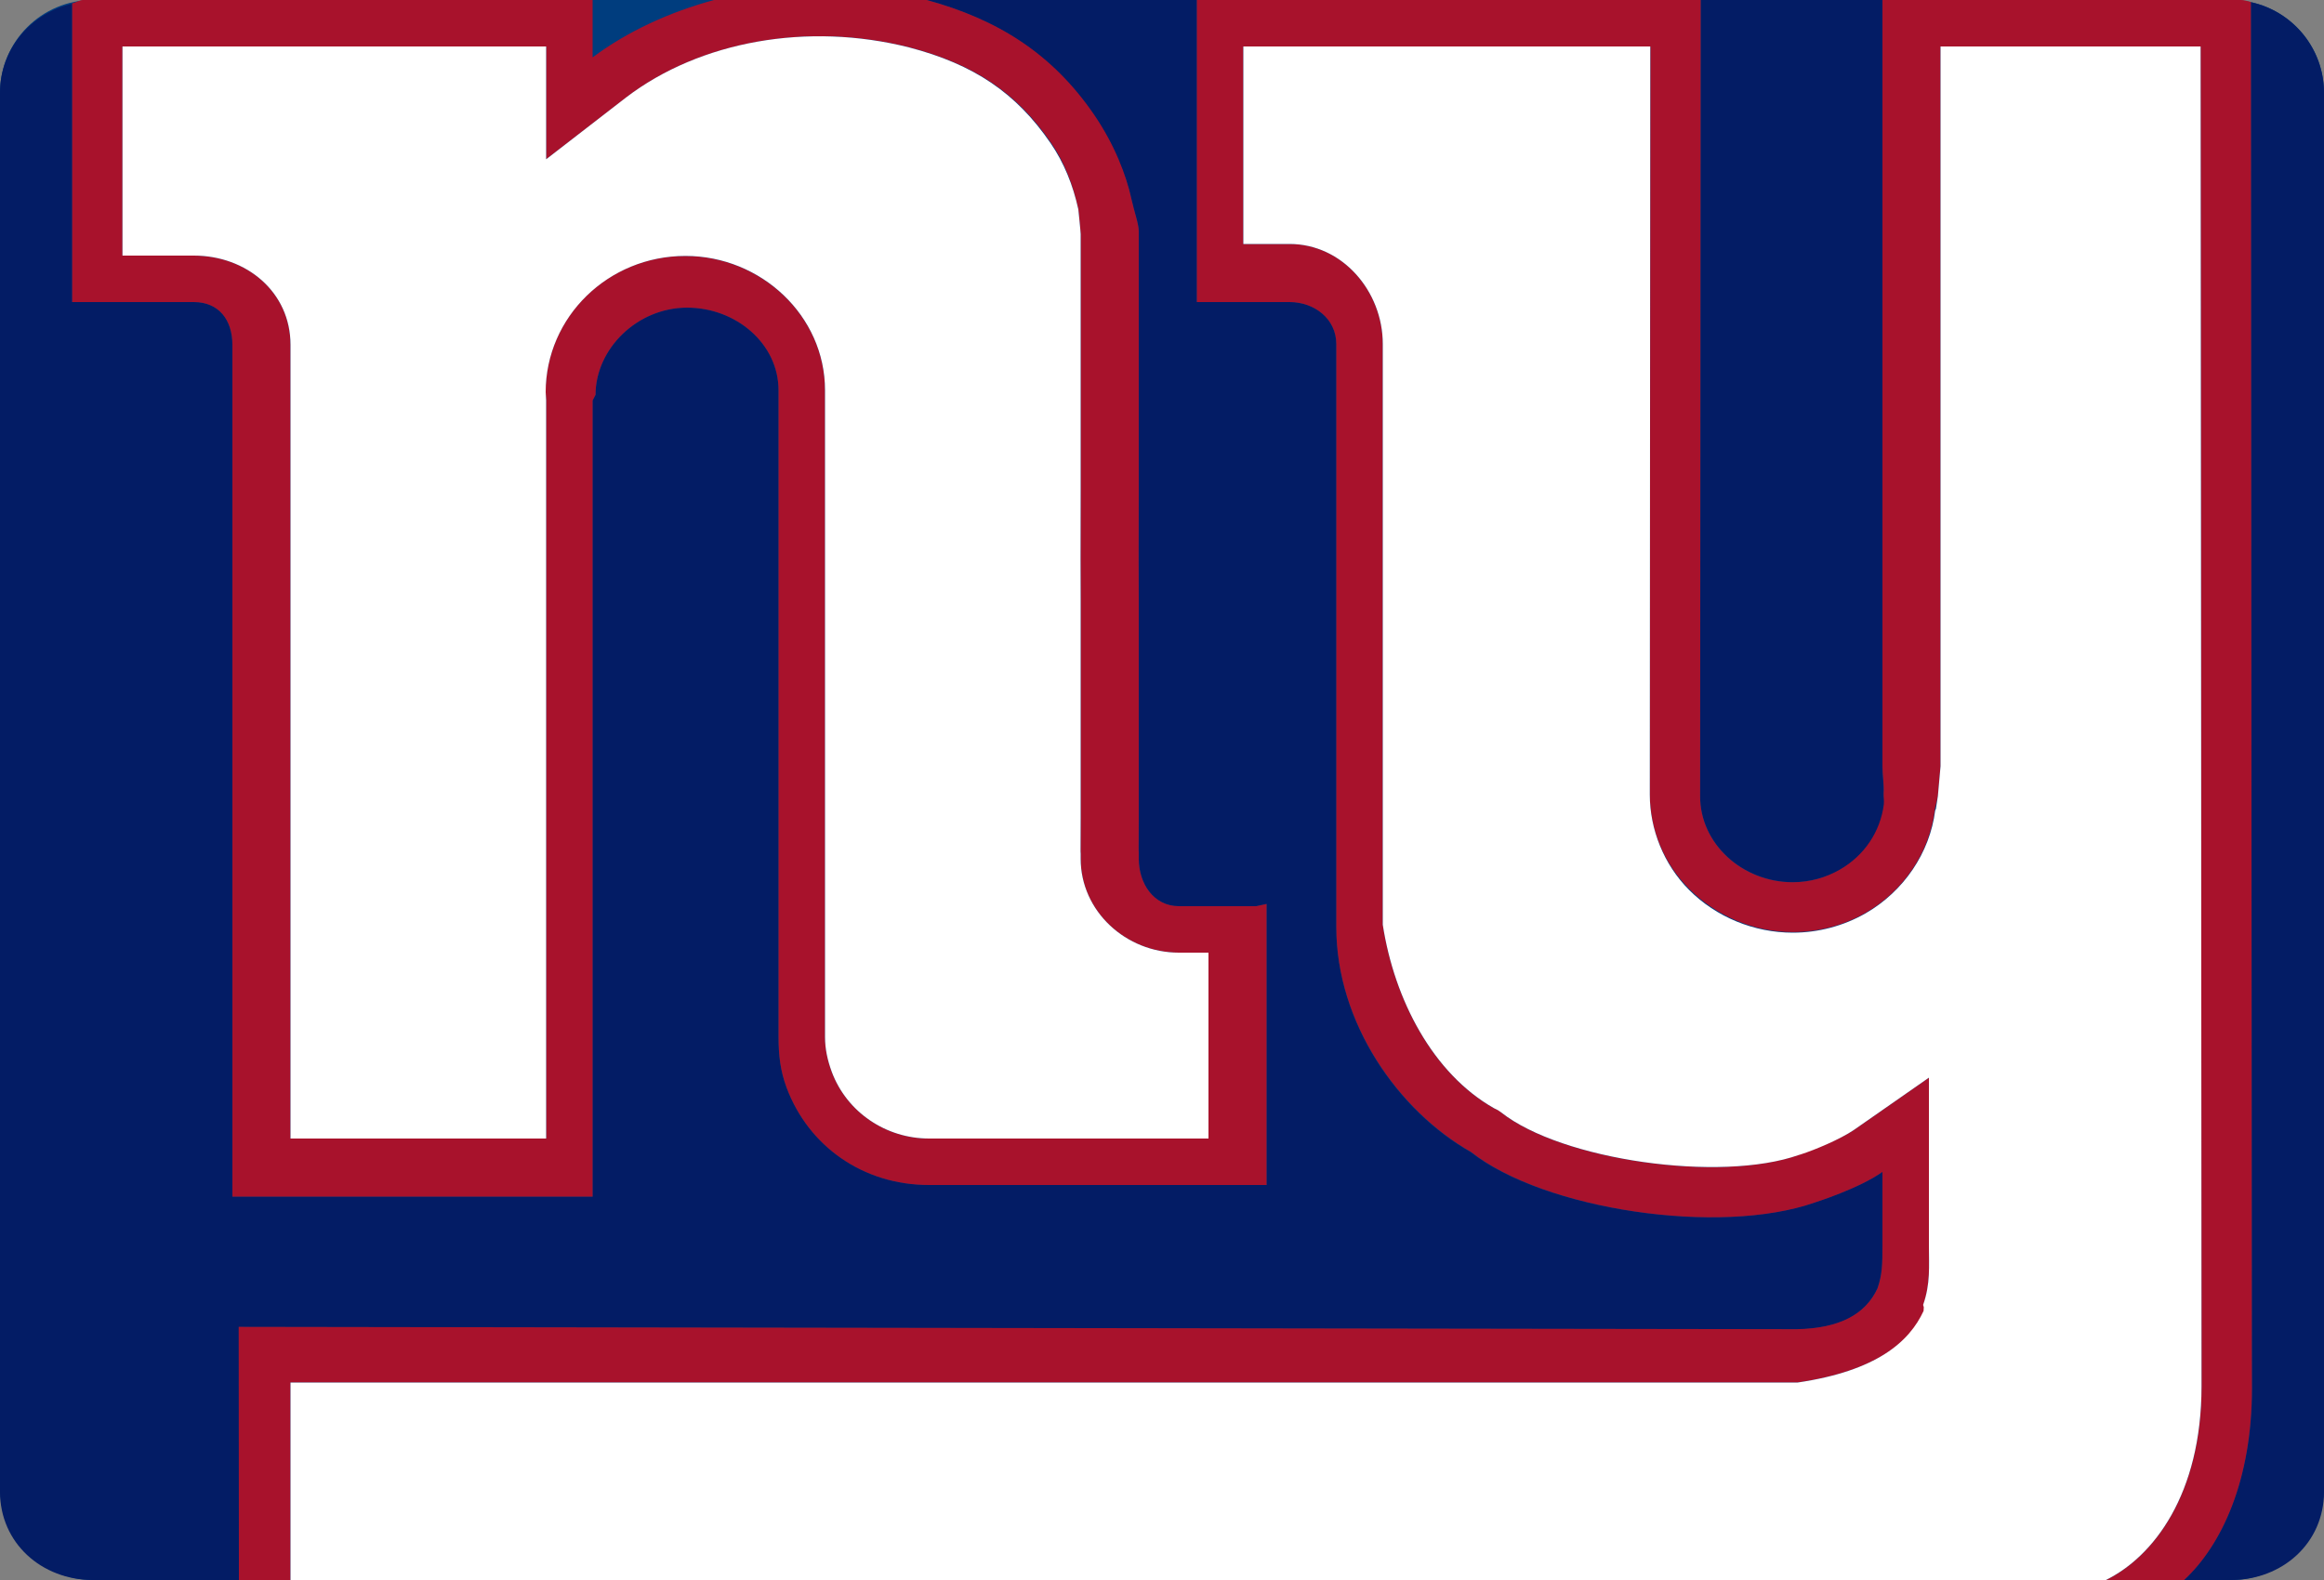 <svg width="200" height="136" xmlns="http://www.w3.org/2000/svg" xmlns:svg="http://www.w3.org/2000/svg" enable-background="new 0 0 200 136" version="1.1" xml:space="preserve">
 <rect width="100%" height="100%" fill="#808080" stroke="none"/>
 <g class="layer">
  <title>Layer 1</title>
  <path d="m200,128c0,4.42 -3.58,8 -8,8l-184,0c-4.42,0 -8,-3.58 -8,-8l0,-120c0,-4.42 3.58,-8 8,-8l184,0c4.42,0 8,3.58 8,8l0,120z" fill="#003D7E" id="svg_1"/>
  <path d="m193.71,0.19l0.08,113.07c0,0.24 0.01,6.01 0.01,6.24c0,7.93 -2.62,13.5 -5.84,16.5l4.04,0c4.42,0 8,-3.18 8,-7.6l0,-120.4c0,-3.83 -2.69,-7.03 -6.29,-7.81z" fill="#031c65" id="svg_3" transform="matrix(1 0 0 1 0 0)"/>
  <path d="m154.71,114.42c3.64,-0.09 5.82,-1.27 6.86,-3.53c0.42,-1.18 0.43,-2.13 0.43,-3.65l0,-4.3l0,-2.07c-2,1.43 -5.83,2.63 -5.83,2.63c-8.23,2.9 -23.35,0.62 -29.62,-4.34c-6.24,-3.54 -11.55,-11.1 -11.55,-19.37l0,-17.2l0,-0.01l0,-18.71l0,-14.26c0,-2.16 -1.86,-3.61 -4.02,-3.61l-7.98,0l0,-26l43.36,0l-0.05,68.53c-0.01,4.09 3.65,7.4 7.97,7.4c1.5,0 2.9,-0.4 4.1,-1.08c2.06,-1.19 3.52,-3.24 3.82,-5.63c0.03,-0.3 -0.11,-0.61 -0.1,-0.92c0.04,-0.77 -0.1,-1.56 -0.1,-2.35l0,-65.95l30.83,0c-0.27,0 -0.55,0 -0.83,0l-112.25,0c6.1,1.67 10.67,4.59 14.29,9.86c1.77,2.59 2.88,5.21 3.32,7.24c0.26,1.18 0.64,2.17 0.64,2.82l0,22.24l-0.01,5.89c0,0 0.01,1.4 0.01,3.67l0,18.72c0,0.94 0,1.87 -0.01,2.77c0,0.06 0.01,0.11 0.01,0.17l0,0.53c0,2.16 1.29,4.09 3.45,4.09l6.66,0l0.89,-0.19l0,24.19l-29.05,0c-5.69,0 -10.38,-3.35 -12.26,-8.39c-0.53,-1.44 -0.69,-2.74 -0.69,-4.36l0,-55.66c0,-4.01 -3.66,-7.11 -7.87,-7.11c-4.27,0 -7.88,3.52 -7.88,7.52l-0.01,0l-0.24,0.47l0,68.53l-31,0l0,-73.32c0,-2.15 -1.17,-3.68 -3.32,-3.68l-10.47,0l0,-25.68c-3.55,0.81 -6.21,3.88 -6.21,7.68l0,120.4c0,4.42 3.58,7.6 8,7.6l12.56,0l0,-21.78l134.15,0.2z" fill="#031c65" id="svg_4" transform="matrix(1 0 0 1 0 0)"/>
  <path d="m51,4.94c3,-2.25 6.67,-3.92 10.45,-4.94l-53.45,0c-0.28,0 -0.56,0 -0.83,0l43.83,0l0,4.94z" fill="none" id="svg_5"/>
  <path d="m193.79,113.26l-0.08,-113.09c-0.29,-0.07 -0.58,-0.17 -0.87,-0.17l-30.84,0l0,65.95c0,0.79 0.15,1.58 0.1,2.36c-0.01,0.3 0.05,0.61 0.02,0.91c-0.3,2.4 -1.71,4.44 -3.78,5.63c-1.2,0.69 -2.57,1.09 -4.07,1.09c-4.33,0 -7.98,-3.32 -7.96,-7.41l0.05,-68.53l-43.36,0l0,26l7.98,0c2.15,0 4.02,1.46 4.02,3.61l0,14.26l0,18.71l0,0.01l0,17.2c0,8.26 5.36,15.83 11.6,19.37c6.28,4.96 21.37,7.24 29.6,4.34c0,0 3.8,-1.2 5.8,-2.63l0,2.07l0,4.3c0,1.52 -0.01,2.47 -0.42,3.65c-1.05,2.26 -3.29,3.44 -6.92,3.52l-134.12,-0.2l0.02,21.79l4.44,0c0,-5 0,-13 0,-17c8,0 129.71,0 129.71,0c6.79,-1 9.67,-3.5 10.9,-6.16l0.09,-0.25l-0.2,-0.23c0.64,-1.84 0.5,-3.34 0.5,-5.12l0,-14.48l-6.47,4.51c-1.17,0.78 -3.45,1.7 -4.7,2.1l-0.07,0.04c-6.77,2.4 -20.38,0.45 -25.57,-3.65l-0.24,-0.2l-0.39,-0.17c-5.25,-2.98 -8.56,-9.32 -9.56,-15.79c0,-0.39 0,-16.67 0,-17l0,-0.01l0,-18.72l0,-0.01l0,-14.25c0,-4.54 -3.48,-8.61 -8.02,-8.61c0,0 -1.98,0 -3.98,0c0,-4 0,-12 0,-17c7,0 28.78,0 35.03,0c-0.01,8 -0.05,64.39 -0.05,64.4c0,2.98 1.2,5.92 3.38,8.1c2.32,2.34 5.58,3.73 8.92,3.73c2.19,0 4.36,-0.56 6.26,-1.65c3.27,-1.88 5.5,-5.18 5.96,-8.83l0.01,-0.12l0.26,-1.1c0,-0.01 0.23,-2.58 0.23,-2.58s0,-53.95 0,-61.95c5,0 16.98,0 22.38,0c0.02,8 0.08,115.32 0.08,115.32c0,9.31 -4.14,14.68 -8.23,16.68l6.73,0c3.23,-3 5.84,-8.57 5.84,-16.5c-0.01,-0.23 -0.01,-6 -0.01,-6.24z" fill="#a8122c" id="svg_6" transform="matrix(1 0 0 1 0 0)"/>
  <path d="m189.46,119.32c0,0 -0.06,-107.32 -0.08,-115.32c-5.4,0 -17.38,0 -22.38,0c0,8 0,61.95 0,61.95s-0.23,2.58 -0.23,2.58l-0.17,1.1l-0.06,0.13c-0.46,3.65 -2.71,6.96 -5.98,8.85c-1.9,1.09 -4.08,1.67 -6.27,1.67c-3.34,0 -6.6,-1.34 -8.93,-3.68c-2.18,-2.19 -3.38,-5.22 -3.38,-8.2c0,-0.02 0.03,-56.4 0.04,-64.4c-6.24,0 -28.02,0 -35.02,0c0,5 0,13 0,17c2,0 3.98,0 3.98,0c4.54,0 8.02,4.07 8.02,8.61l0,14.25l0,0.01l0,18.71l0,0.02c0,0.32 0,16.61 0,17c1,6.47 4.32,12.81 9.57,15.79l0.34,0.17l0.29,0.2c5.19,4.1 18.84,6.05 25.62,3.65l0.14,-0.04c1.25,-0.4 3.4,-1.31 4.57,-2.1l6.47,-4.51l0,14.48c0,1.78 0.14,3.25 -0.5,5.08l0.06,0.2l-0.02,0.32c-1.23,2.66 -4.04,5.16 -10.83,6.16c0,0 -121.71,0 -129.71,0c0,4 0,12 0,17l156.23,0c4.08,-2 8.23,-7.37 8.23,-16.68z" fill="#FFFFFF" id="svg_7"/>
  <path d="m16.68,26c2.15,0 3.32,1.53 3.32,3.68l0,73.32l31,0l0,-68.53l0.24,-0.47l0.01,0c0,-4 3.61,-7.52 7.88,-7.52c4.21,0 7.87,3.1 7.87,7.11l0,55.65c0,1.63 0.16,2.93 0.69,4.37c1.88,5.04 6.57,8.39 12.26,8.39l29.05,0l0,-24.19l-0.89,0.19l-6.66,0c-2.16,0 -3.45,-1.93 -3.45,-4.09l0,-0.53c0,-0.06 -0.01,-0.11 -0.01,-0.17c0.01,-0.9 0.01,-1.83 0.01,-2.77l0,-18.72c0,-2.27 -0.01,-3.67 -0.01,-3.67l0.01,-5.89l0,-22.24c0,-0.65 -0.38,-1.64 -0.64,-2.82c-0.44,-2.03 -1.44,-4.65 -3.21,-7.24c-3.61,-5.27 -8.3,-8.19 -14.4,-9.86l-18.3,0c-3.78,1.02 -7.45,2.69 -10.45,4.94l0,-4.94l-43.84,0c-0.32,0 -0.64,0.22 -0.95,0.29l0,25.71l10.47,0zm30.32,-22l0,9.71l6.91,-5.33c6.34,-4.85 15.67,-6.5 24.37,-4.3c5.59,1.46 9.24,3.92 12.19,8.24c1.17,1.69 1.87,3.61 2.33,5.7c0,0 0.2,1.93 0.2,2.13c0,0.44 0,22.01 0,22.01l-0.01,5.89c0,0.02 0.01,3.68 0.01,3.68l0,18.71l-0.01,2.86c0,0 0.01,0.09 0.01,0.18c0,0.05 0,0.43 0,0.43c0,4.54 3.91,8.09 8.45,8.09c0,0 1.55,0 2.55,0c0,4.8 0,11.6 0,16c-6,0 -24.05,0 -24.05,0c-3.7,0 -7.07,-2.26 -8.37,-5.74c-0.37,-1.01 -0.58,-1.97 -0.58,-3.01l0,-55.66c0,-6.41 -5.53,-11.56 -12.04,-11.56c-6.65,0 -12,5.25 -12.01,11.72c0,-0.02 0.05,0.7 0.05,0.7s0,56.55 0,63.55c-5,0 -17,0 -22,0c0,-7 0,-68.32 0,-68.32c0,-4.54 -3.79,-7.68 -8.32,-7.68c0,0 -3.16,0 -6.14,0c0,-5 0,-13 0,-18c6.32,0 29.46,0 36.46,0z" fill="#a8122c" id="svg_8"/>
  <path d="m16.68,22c4.53,0 8.32,3.14 8.32,7.68c0,0 0,61.32 0,68.32c5,0 17,0 22,0c0,-7 0,-63.55 0,-63.55s-0.04,-0.72 -0.04,-0.7c0.01,-6.47 5.38,-11.72 12.03,-11.72c6.5,0 12.01,5.15 12.01,11.56l0,55.66c0,1.04 0.21,2 0.58,3.01c1.3,3.48 4.67,5.74 8.37,5.74c0,0 18.05,0 24.05,0c0,-4.4 0,-11.2 0,-16c-1,0 -2.55,0 -2.55,0c-4.54,0 -8.45,-3.55 -8.45,-8.09c0,0 0,-0.38 0,-0.43c0,-0.09 -0.01,-0.18 -0.01,-0.18l0.01,-2.86l0,-18.71c0,0 -0.01,-3.66 -0.01,-3.68l0.01,-5.89c0,0 0,-21.57 0,-22.01c0,-0.2 -0.2,-2.13 -0.2,-2.13c-0.46,-2.09 -1.23,-4.01 -2.39,-5.7c-2.96,-4.32 -6.59,-6.78 -12.18,-8.24c-8.71,-2.2 -17.99,-0.55 -24.34,4.3l-6.89,5.33l0,-9.71c-7,0 -30.14,0 -36.46,0c0,5 0,13 0,18c2.98,0 6.14,0 6.14,0z" fill="#FFFFFF" id="svg_9"/>
 </g>
</svg>